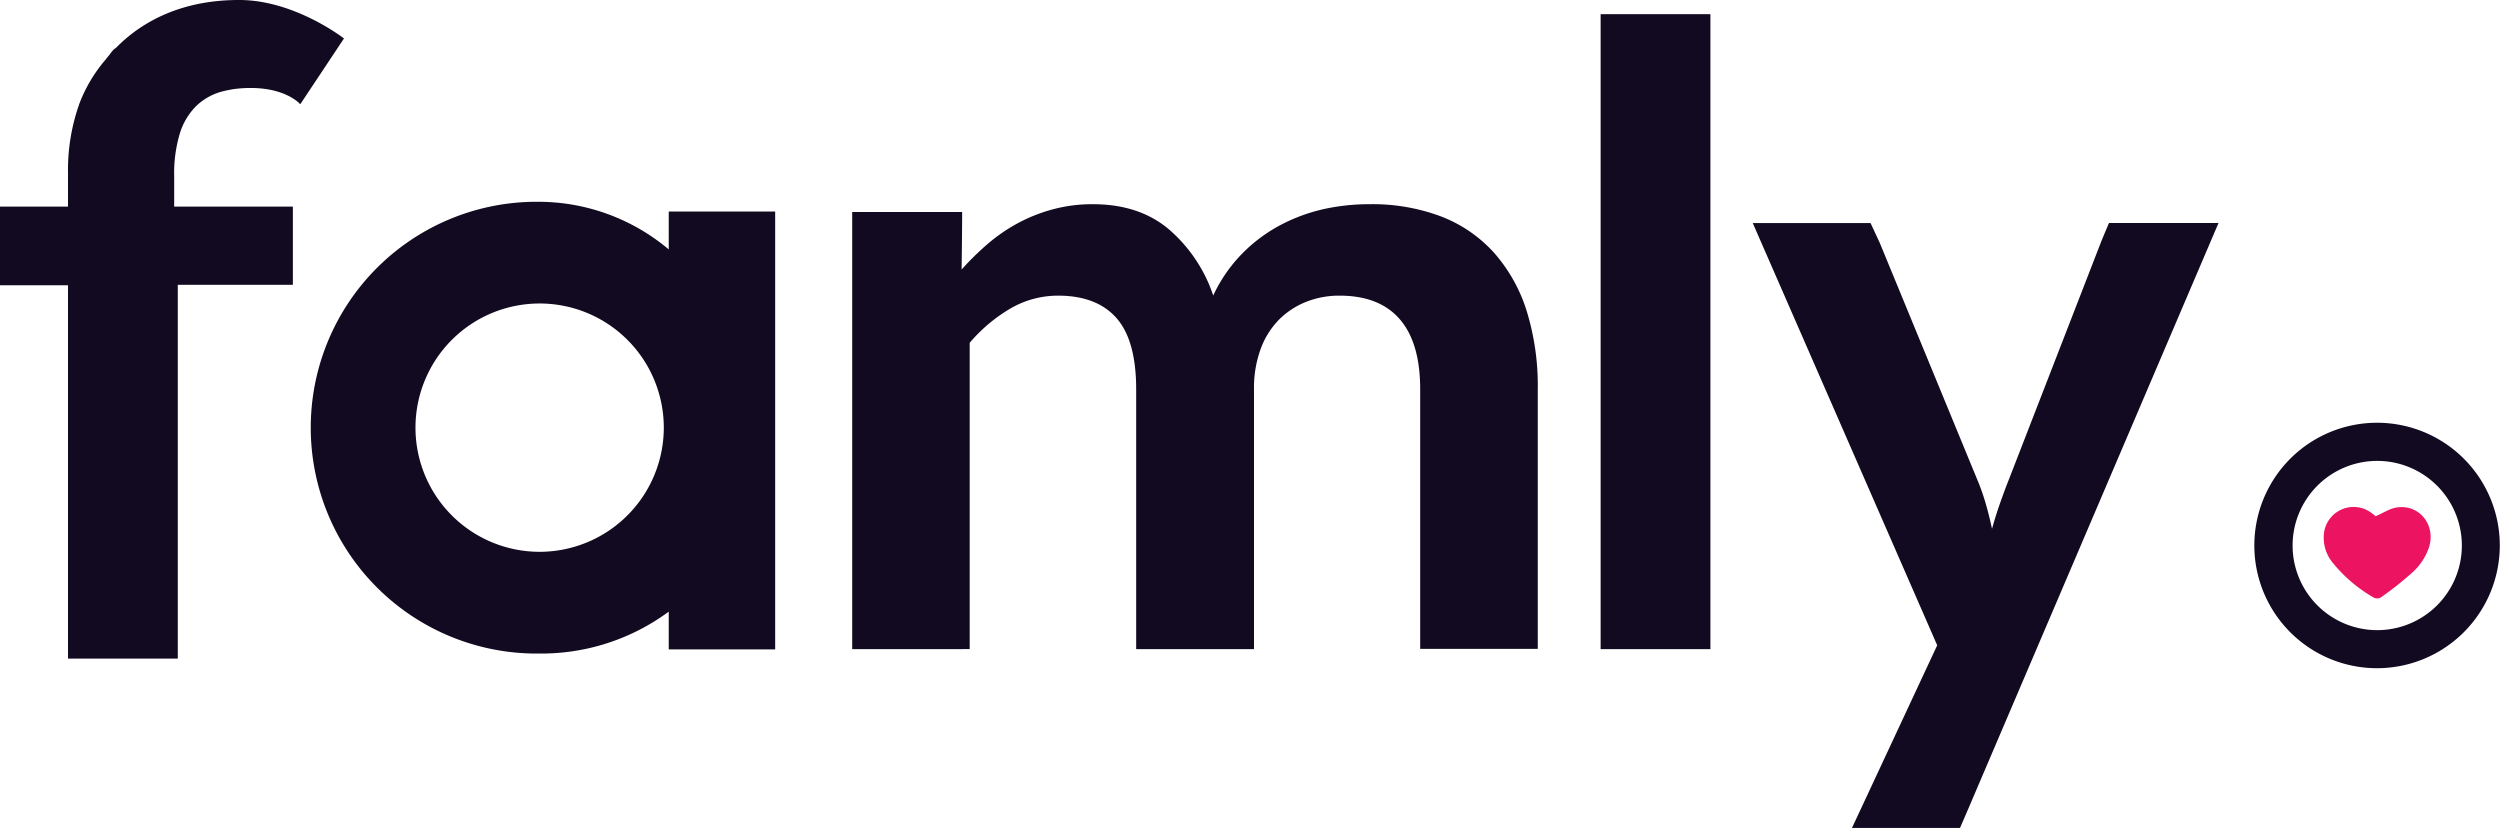 <svg xmlns="http://www.w3.org/2000/svg" viewBox="0 0 612.12 202.72"><defs><style>.cls-1{fill:#120a20;}.cls-2{fill:#ec1460;}</style></defs><g id="Layer_2" data-name="Layer 2"><g id="Layer_1-2" data-name="Layer 1"><path class="cls-1" d="M208.66,158.94V51.9h26.92c0,4.48-.13,14.09-.13,14.09A69.56,69.56,0,0,1,242,59.58a42.14,42.14,0,0,1,7.34-5,39.76,39.76,0,0,1,8.38-3.31A37.13,37.13,0,0,1,267.59,50q11.31,0,18.58,6.12a36.75,36.75,0,0,1,10.89,16.24,36.6,36.6,0,0,1,7-10.18,38.26,38.26,0,0,1,9.2-6.94,42.78,42.78,0,0,1,10.66-4A51.39,51.39,0,0,1,335.27,50a47.63,47.63,0,0,1,17.58,3,33.71,33.71,0,0,1,12.93,8.85,39.08,39.08,0,0,1,8,14.21,62,62,0,0,1,2.74,19.22v63.6H347.73V95.34q0-11.41-5-17.18T328,72.39a21.88,21.88,0,0,0-8.21,1.52,19.58,19.58,0,0,0-6.64,4.37,20,20,0,0,0-4.48,7.16,27.77,27.77,0,0,0-1.63,9.9v63.6H278.19V95.34q0-12-4.83-17.47t-14.27-5.48a23.13,23.13,0,0,0-11.59,3.09,38.84,38.84,0,0,0-10.07,8.45v75Z"/><path class="cls-1" d="M418.79,3.47V158.94H391.91V3.47Z"/><path class="cls-1" d="M482.37,197c-.8,1.89-2.49,5.77-2.49,5.77H453.43L474.32,158,429.16,54.62H458s1.74,3.7,2.32,5l23.84,57.89a52.1,52.1,0,0,1,2.06,5.87c.58,2,1.09,4.07,1.52,6.1.59-2.11,1.22-4.14,1.91-6.1s1.43-4,2.23-6l22.42-57.78c.57-1.45,2.08-5,2.08-5H543.2Z"/><path class="cls-1" d="M163.74,51.8v9.27a49.57,49.57,0,0,0-31.6-11.66,55.31,55.31,0,1,0,0,110.61,52.54,52.54,0,0,0,31.6-10.26V159H189.8V51.8Zm-31.6,83.31a30.4,30.4,0,1,1,30.39-30.4A30.43,30.43,0,0,1,132.14,135.11Z"/><path class="cls-1" d="M582.07,163.61a30.05,30.05,0,1,1,30-30.05A30.08,30.08,0,0,1,582.07,163.61Zm0-50.76a20.72,20.72,0,1,0,20.71,20.71A20.73,20.73,0,0,0,582.07,112.85Z"/><g id="q2J5o2"><path class="cls-2" d="M581.66,126.4c2-.86,3.65-2,5.38-2.17,5.43-.72,9.49,4.47,7.65,9.91a14.81,14.81,0,0,1-3.64,5.68,79.23,79.23,0,0,1-8.17,6.5,1.82,1.82,0,0,1-1.67,0,35.82,35.82,0,0,1-10-8.47,9.61,9.61,0,0,1-2.25-6.33,7.31,7.31,0,0,1,12.07-5.63C581.36,126.13,581.64,126.38,581.66,126.4Z"/></g><path class="cls-1" d="M58.72,0C44.16-.06,34.48,5.54,28.5,11.62c-.21.2-.49.34-.7.55-.48.47-.82,1.07-1.27,1.57l-.8,1a36.41,36.41,0,0,0-6.2,10.39,48.3,48.3,0,0,0-2.88,17.19v8.27H0V69.85H16.65v91.4H43.53V69.73H71.71V50.58H42.65v-7.4A33.89,33.89,0,0,1,44,32.79,16.15,16.15,0,0,1,48,26a14.42,14.42,0,0,1,6.36-3.59,27.43,27.43,0,0,1,3.71-.7c11.28-1.14,15.45,3.81,15.45,3.81l10.7-16.1S72.25.06,58.72,0Z"/></g></g></svg>